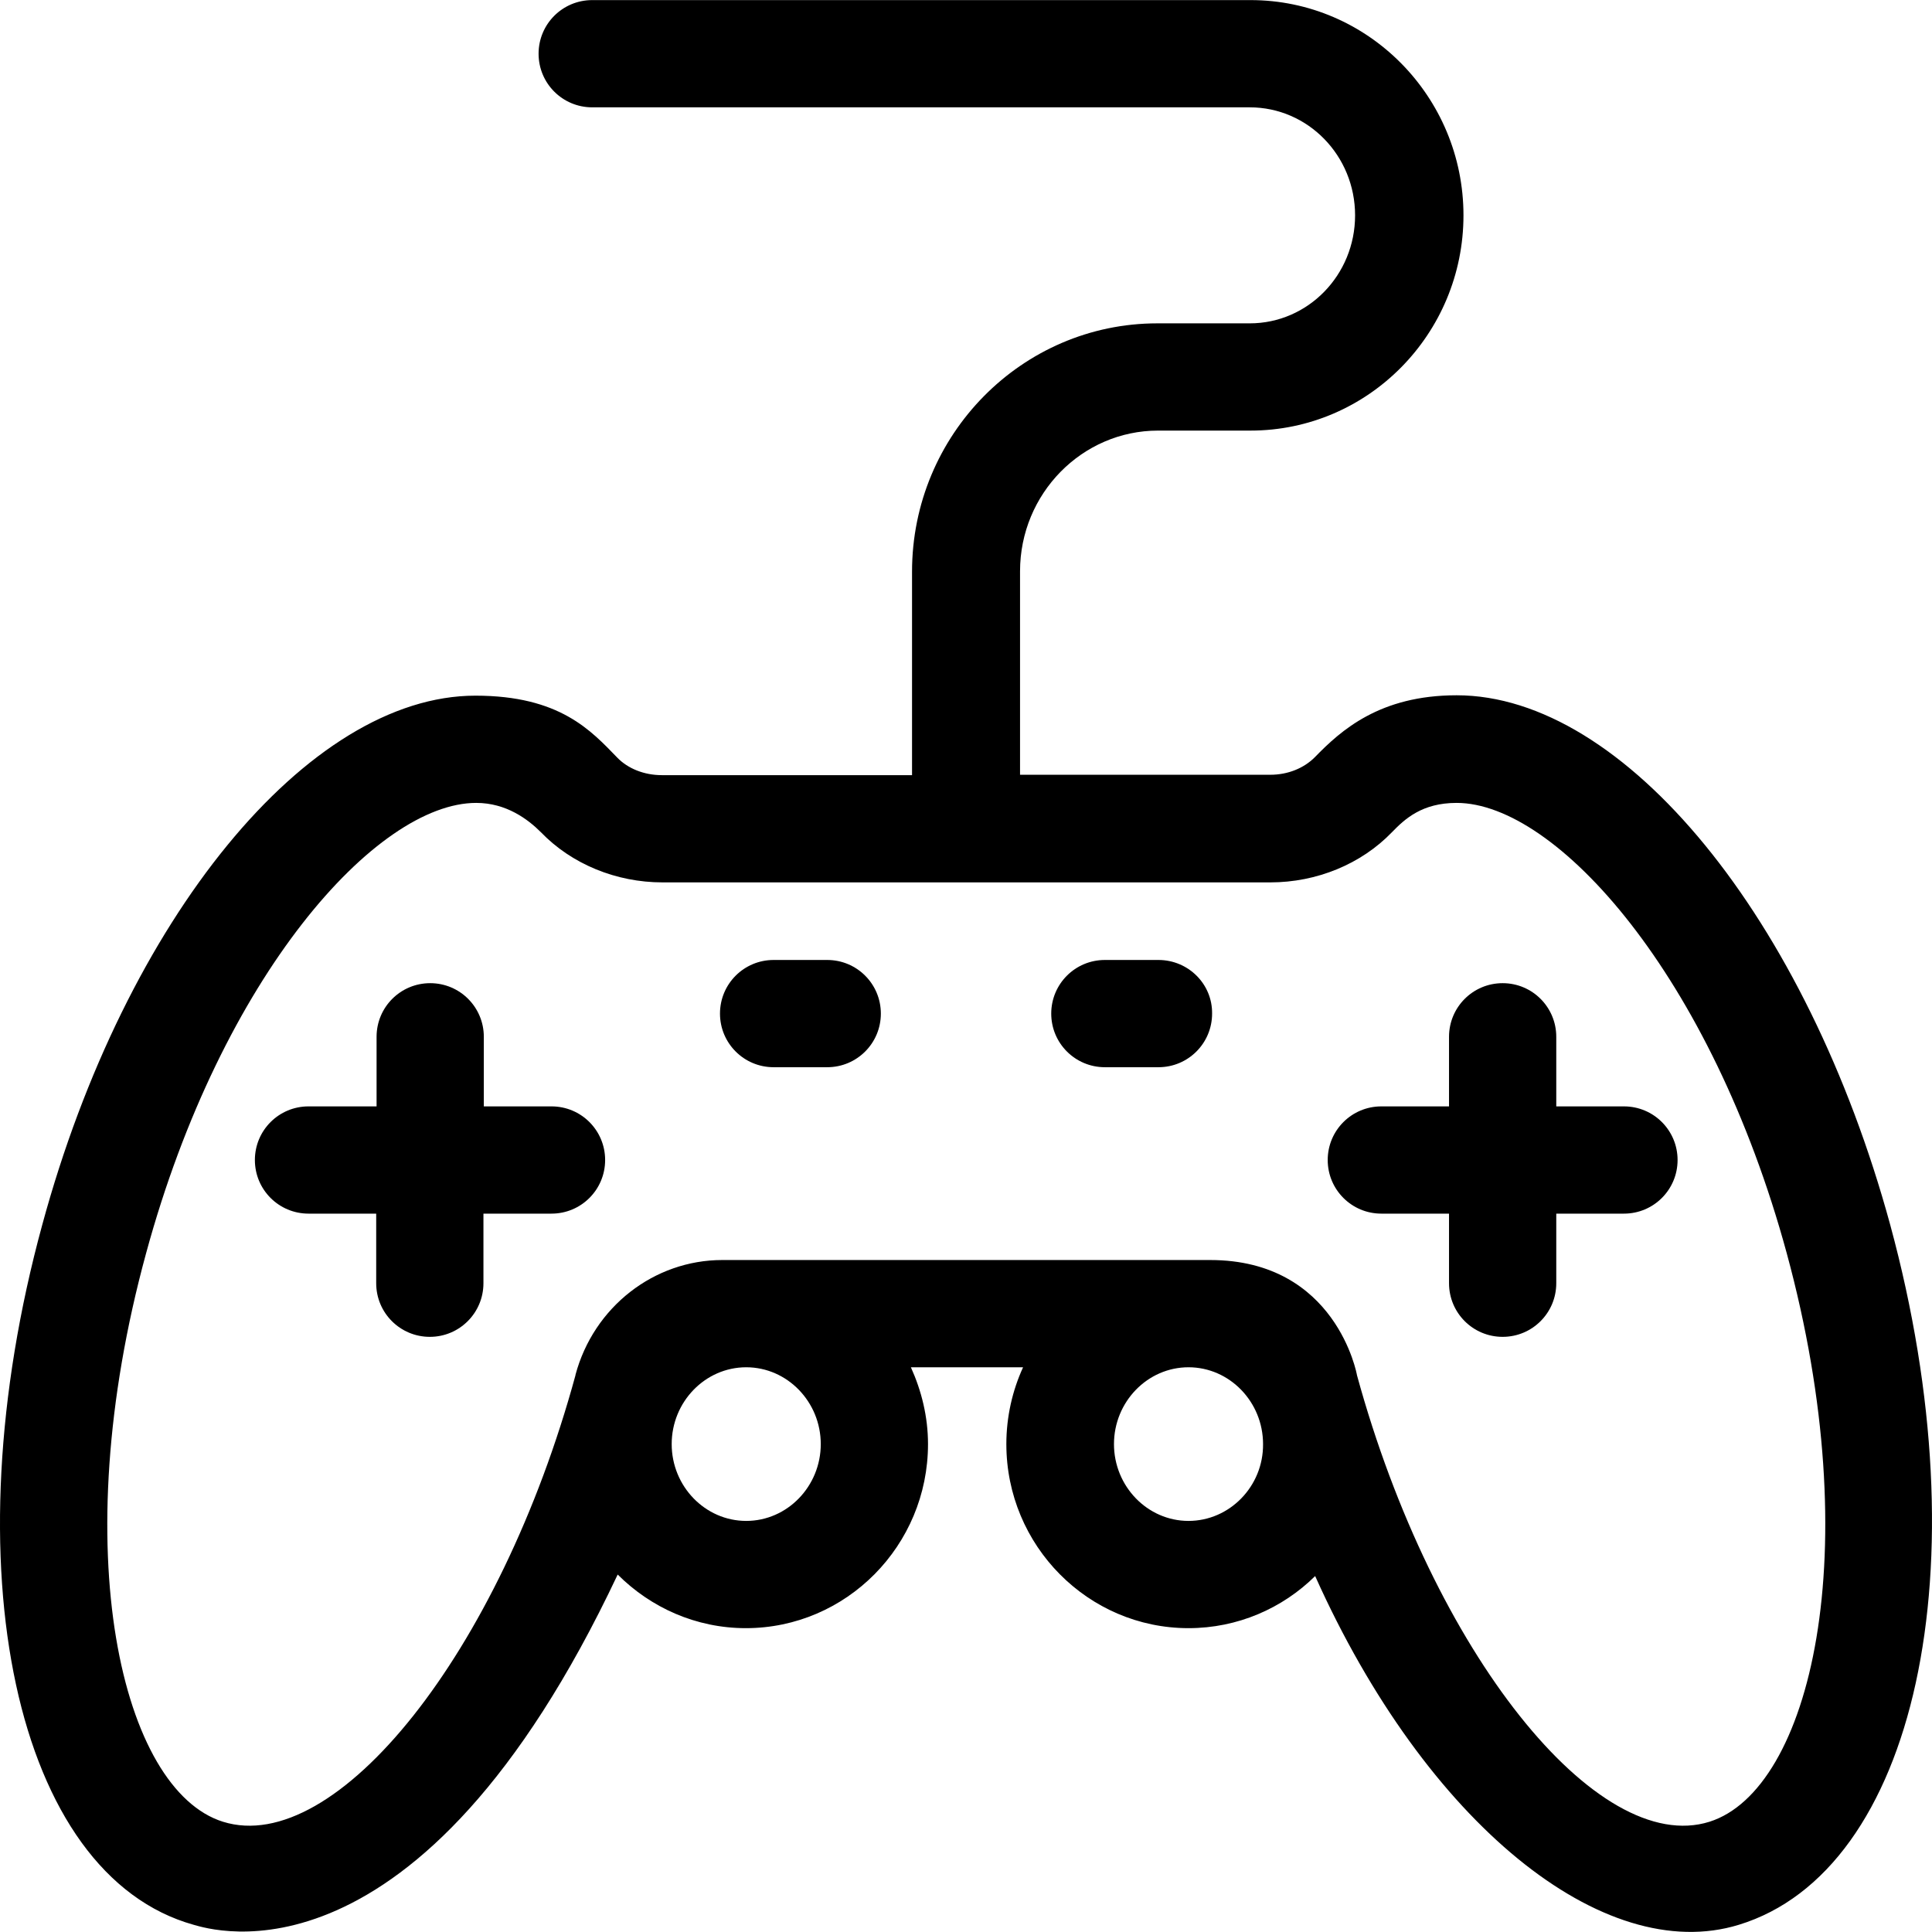 <?xml version="1.0" encoding="iso-8859-1"?>
<!-- Uploaded to: SVG Repo, www.svgrepo.com, Generator: SVG Repo Mixer Tools -->
<svg fill="#000000" height="800px" width="800px" version="1.1" id="Layer_1" xmlns="http://www.w3.org/2000/svg" xmlns:xlink="http://www.w3.org/1999/xlink" 
	 viewBox="0 0 508.019 508.019" xml:space="preserve">
<g>
	<g>
		<path d="M497.02,322.024c-22-80.6-69.9-139.2-114-139.2c-20.2,0-30.4,9.2-37.3,16.3c-2.9,2.9-7.1,4.6-11.7,4.6h-65.8v-53.5
			c0-20.4,16.3-37,36.3-37h24.3c30.9,0,56-25.4,56-56.6c0-31.2-25.1-56.6-56-56.6h-173.1c-7.8,0-14.1,6.3-14.1,14.1
			c0,7.8,6.3,14.1,14.1,14.1h172.9c15.3,0,27.7,12.7,27.7,28.4c0,15.7-12.4,28.4-27.7,28.4h-24.3c-35.6,0-64.5,29.3-64.5,65.3v53.5
			h-65.8c-4.6,0-8.9-1.7-11.7-4.6c-6.9-7.1-15.1-16.3-37.3-16.3c-44,0-92,58.5-113.9,139.1c-24.6,90.1-7.1,171,39.8,184.1
			c4.4,1.2,59,19.2,111.5-92.1c8.7,8.7,20.6,14.1,33.7,14.1c26.4,0,47.9-21.7,47.9-48.4c0-7.2-1.7-14-4.5-20.2h29.5
			c-2.8,6.1-4.4,13-4.4,20.2c0,26.7,21.5,48.4,47.9,48.4c12.9,0,24.7-5.2,33.3-13.7c29.2,65.1,75.9,102.6,111.4,91.7
			C503.72,491.924,521.52,412.124,497.02,322.024z M196.22,399.924c-10.8,0-19.6-9.1-19.6-20.2c0-11.1,8.8-20.2,19.6-20.2
			s19.6,9.1,19.6,20.2C215.82,390.824,207.02,399.924,196.22,399.924z M312.52,399.924c-10.8,0-19.6-9.1-19.6-20.2
			c0-11.1,8.8-20.2,19.6-20.2s19.6,9.1,19.6,20.2C332.22,390.824,323.32,399.924,312.52,399.924z M449.52,479.024
			c-29.5,9.3-72.7-44.4-92.7-117.4c0-0.1-5.4-30.3-38.6-30.3h-128.3c-17.9,0-33.8,12.3-38.6,30.2v0.1c-19.9,73-63,126.7-92.7,117.4
			c-26.5-8.3-41.7-70.8-20.2-149.5c19.9-73.1,60.6-118.4,86.8-118.4c7.9,0,13.6,4.3,17,7.7c8.1,8.4,19.8,13.2,32,13.2h159.8
			c12.2,0,23.9-4.8,32-13.2c3.4-3.5,7.9-7.7,17-7.7c26.2,0,66.9,45.3,86.8,118.4C491.22,408.224,476.02,470.624,449.52,479.024z"/>
	</g>
</g>
<g>
	<g>
		<path d="M217.52,252.424h-14.1c-7.8,0-14.1,6.3-14.1,14.1c0,7.8,6.3,14.1,14.1,14.1h14.1c7.8,0,14.1-6.3,14.1-14.1
			S225.32,252.424,217.52,252.424z"/>
	</g>
</g>
<g>
	<g>
		<path d="M304.621,252.424h-14.1c-7.8,0-14.1,6.3-14.1,14.1c0,7.8,6.3,14.1,14.1,14.1h14.1c7.8,0,14.1-6.3,14.1-14.1
			C318.82,258.724,312.421,252.424,304.621,252.424z"/>
	</g>
</g>
<g>
	<g>
		<path d="M145.02,290.924h-17.8v-18.3c0-7.8-6.3-14.1-14.1-14.1c-7.8,0-14.1,6.3-14.1,14.1v18.3h-17.9c-7.8,0-14.1,6.3-14.1,14.1
			c0,7.8,6.3,14.1,14.1,14.1h17.8v18.3c0,7.8,6.3,14.1,14.1,14.1s14.1-6.3,14.1-14.1v-18.3h17.9c7.8,0,14.1-6.3,14.1-14.1
			S152.82,290.924,145.02,290.924z"/>
	</g>
</g>
<g>
	<g>
		<path d="M427.02,290.924h-17.8v-18.3c0-7.8-6.3-14.1-14.1-14.1c-7.8,0-14.1,6.3-14.1,14.1v18.3h-17.8c-7.8,0-14.1,6.3-14.1,14.1
			c0,7.8,6.3,14.1,14.1,14.1h17.8v18.3c0,7.8,6.3,14.1,14.1,14.1c7.8,0,14.1-6.3,14.1-14.1v-18.3h17.8c7.8,0,14.1-6.3,14.1-14.1
			S434.82,290.924,427.02,290.924z"/>
	</g>
</g>
</svg>